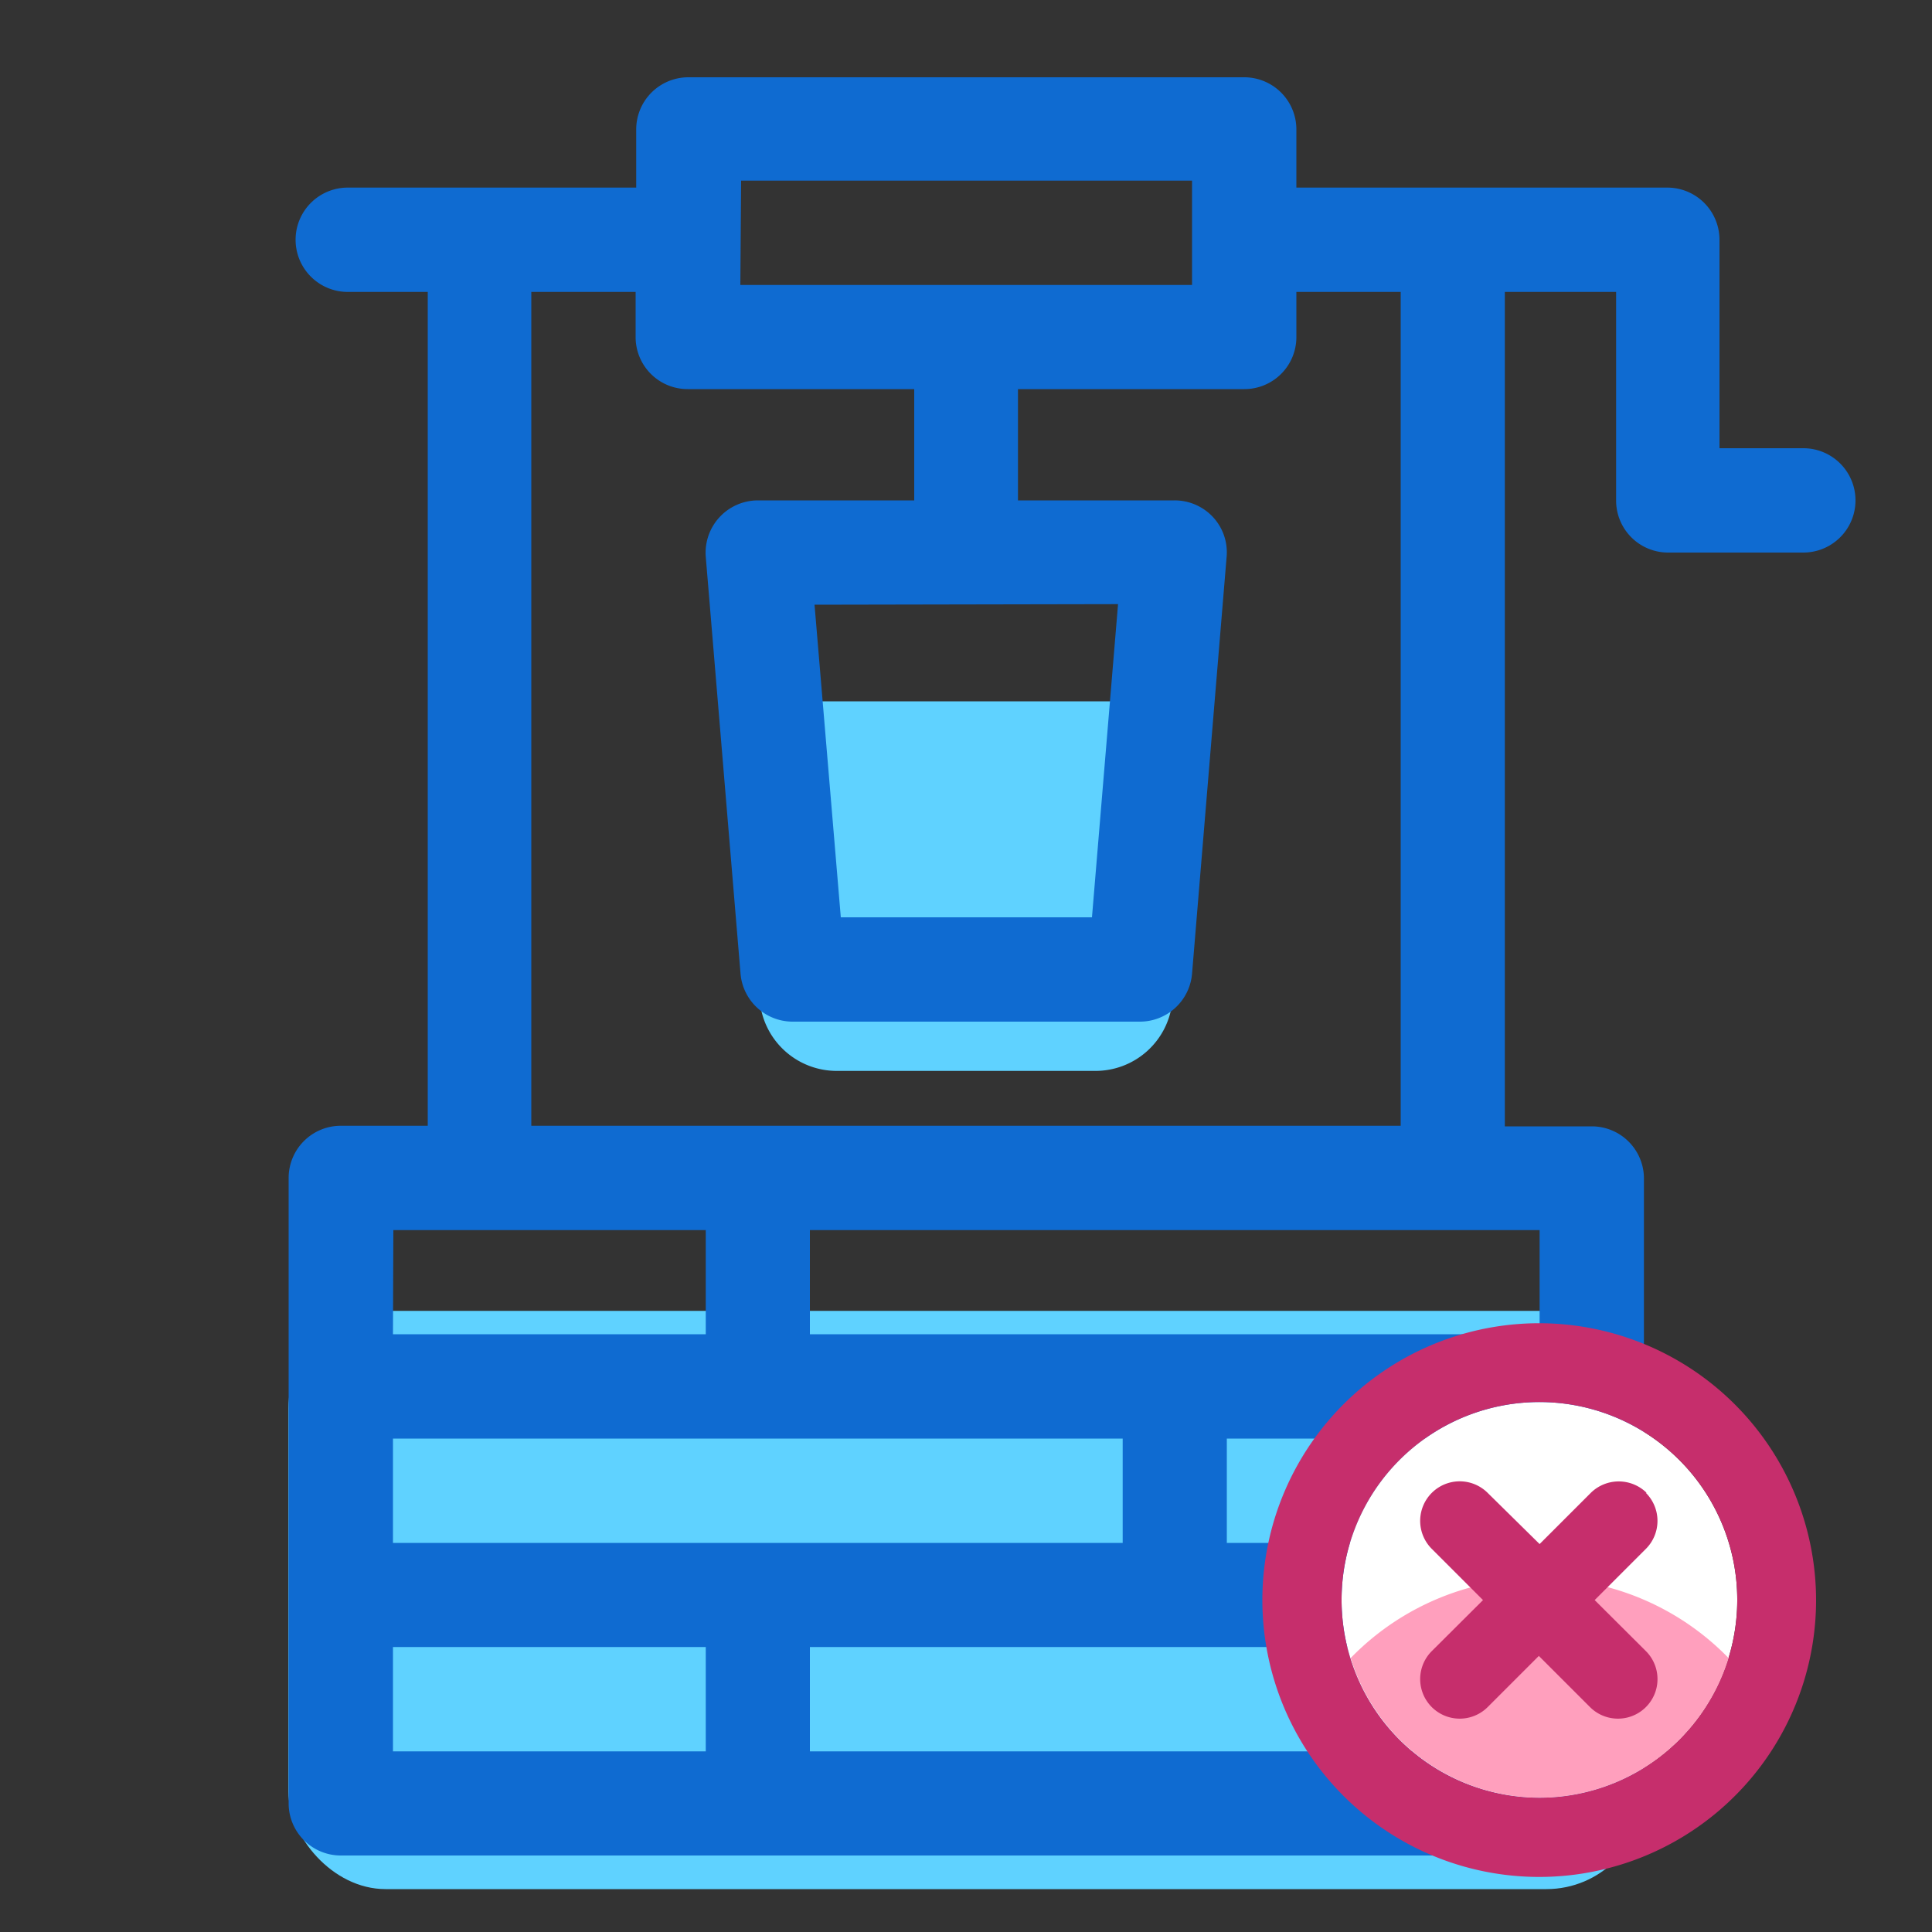 <svg xmlns="http://www.w3.org/2000/svg" viewBox="0 0 100 100"><rect x="0" y="0" width="100" height="100" fill="#333333" stroke="none"/><defs><style>.cls-1{fill:#5fd2ff;}.cls-2{fill:#0f6bd1;}.cls-3{fill:#fff;}.cls-4{fill:#c62e6c;}.cls-5{fill:#ff9fbd;}</style></defs><title>wsl-icon_pozo</title><g id="Capa_14" data-name="Capa 14"><path class="cls-1" d="M56.67,55.43H43.33a4,4,0,0,1-4-3.59l-1.16-11.1a4,4,0,0,1,4-4.44H57.84a4,4,0,0,1,4,4.44l-1.16,11.1A4,4,0,0,1,56.67,55.43Z"/><rect class="cls-1" x="14.93" y="67.85" width="70.14" height="29.93" rx="5.03"/><path class="cls-2" d="M93.36,23.2H89V12.41a2.7,2.7,0,0,0-2.7-2.7H67.1V6.66A2.7,2.7,0,0,0,64.4,4H35.63a2.7,2.7,0,0,0-2.7,2.7V9.71H18a2.7,2.7,0,1,0,0,5.4h4.14V58.27h-4.5a2.7,2.7,0,0,0-2.7,2.7V93.34a2.7,2.7,0,0,0,2.7,2.7H82.39a2.7,2.7,0,0,0,2.7-2.7V61a2.7,2.7,0,0,0-2.7-2.7h-4.5V15.11h5.76V25.9a2.69,2.69,0,0,0,2.69,2.7h7a2.7,2.7,0,1,0,0-5.4Zm-55-13.85H61.7v5.4H38.32Zm-18,54.32H36.53v5.39H20.34ZM79.69,74.46v5.4H63.5v-5.4Zm-21.58,5.4H20.34v-5.4H58.11ZM20.34,85.25H36.53v5.4H20.34Zm59.35,5.4H41.92v-5.4H79.69Zm0-21.59H41.92V63.67H79.69ZM72.5,58.27h-45V15.11h5.4v2.34a2.69,2.69,0,0,0,2.7,2.69H47.32V25.9h-8.1a2.71,2.71,0,0,0-2.69,2.92l1.8,21.58A2.71,2.71,0,0,0,41,52.88H59A2.71,2.71,0,0,0,61.7,50.4l1.79-21.58a2.68,2.68,0,0,0-.7-2.05,2.71,2.71,0,0,0-2-.87h-8.1V20.14H64.4a2.69,2.69,0,0,0,2.7-2.69V15.11h5.4Zm-14.63-27L56.52,47.48h-13L42.16,31.3Zm0,0"/><path class="cls-3" d="M79.69,93.05A10.24,10.24,0,1,1,89.92,82.82,10.24,10.24,0,0,1,79.69,93.05Z"/><path class="cls-4" d="M79.69,68.49A14.33,14.33,0,1,0,94,82.82,14.35,14.35,0,0,0,79.69,68.49Zm0,24.56A10.24,10.24,0,1,1,89.92,82.82,10.24,10.24,0,0,1,79.69,93.05Zm0,0"/><path class="cls-5" d="M79.69,93.05a10.25,10.25,0,0,0,9.78-7.23,13.64,13.64,0,0,0-19.56,0A10.25,10.25,0,0,0,79.69,93.05Z"/><path class="cls-4" d="M85.23,77.27a2.06,2.06,0,0,0-2.89,0l-2.65,2.65L77,77.27a2,2,0,1,0-2.89,2.9l2.65,2.65-2.65,2.64A2,2,0,1,0,77,88.36l2.65-2.65,2.65,2.65a2,2,0,0,0,2.89-2.9l-2.65-2.64,2.65-2.65a2.05,2.05,0,0,0,0-2.9Zm0,0"/></g></svg>